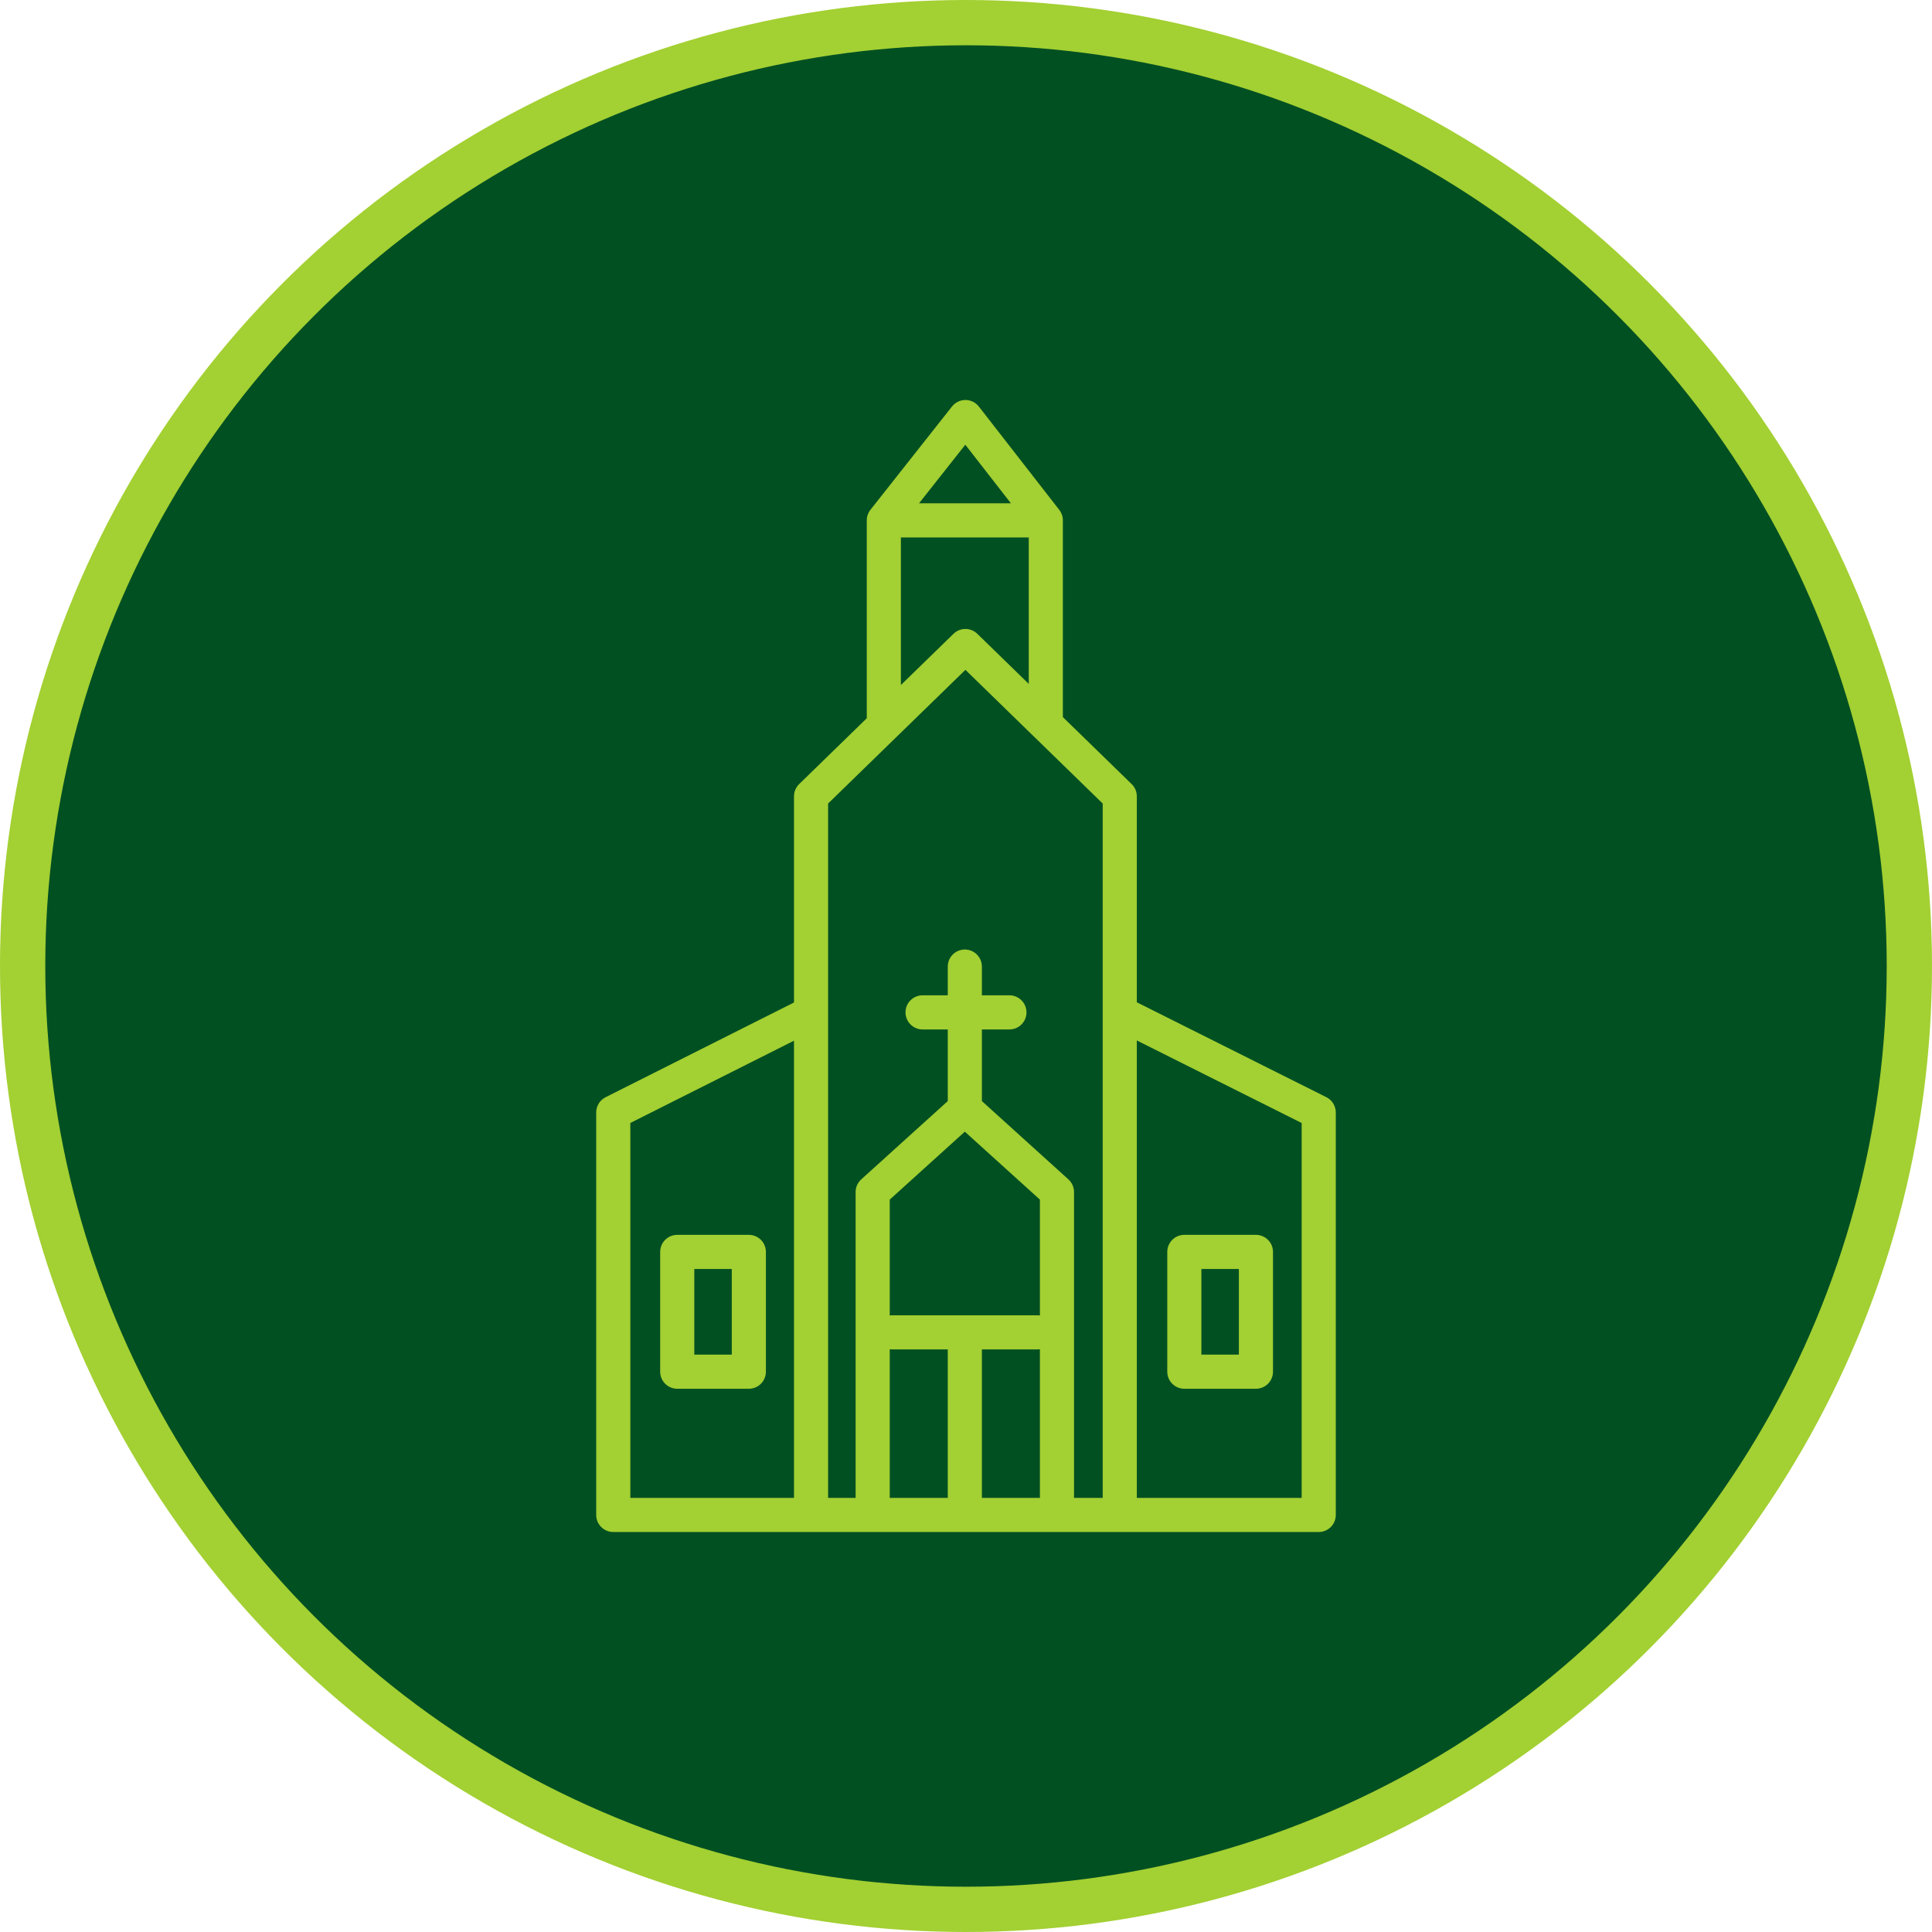 <svg xmlns="http://www.w3.org/2000/svg" xmlns:xlink="http://www.w3.org/1999/xlink" width="256px" height="256px" viewBox="0 0 256 256"><title>Group 13</title><g id="Exported-Assets" stroke="none" stroke-width="1" fill="none" fill-rule="evenodd"><g id="Group-13"><circle id="Oval" stroke="#A3D032" stroke-width="6" fill="#005022" cx="128" cy="128" r="125"></circle><g id="Group-9" transform="translate(79, 53)" fill="#A3D032"><path d="M61.826,15.743 C61.824,15.717 61.82,15.691 61.817,15.665 C61.811,15.623 61.806,15.58 61.798,15.539 C61.792,15.508 61.785,15.477 61.778,15.447 C61.77,15.411 61.761,15.376 61.751,15.342 C61.742,15.308 61.733,15.276 61.723,15.245 C61.711,15.211 61.698,15.179 61.686,15.145 C61.674,15.115 61.664,15.084 61.65,15.053 C61.632,15.012 61.611,14.971 61.59,14.93 C61.572,14.894 61.553,14.858 61.532,14.823 C61.509,14.783 61.486,14.744 61.461,14.705 C61.446,14.683 61.43,14.661 61.414,14.639 C61.396,14.613 61.379,14.588 61.36,14.564 L50.706,0.872 C50.279,0.324 49.624,0.002 48.93,0 L48.922,0 C48.229,0 47.577,0.316 47.148,0.86 L36.337,14.551 C36.315,14.58 36.295,14.61 36.274,14.64 C36.26,14.66 36.244,14.678 36.231,14.699 C36.194,14.754 36.16,14.81 36.129,14.867 C36.115,14.893 36.103,14.919 36.091,14.945 C36.073,14.979 36.056,15.014 36.04,15.05 C36.026,15.081 36.014,15.112 36.003,15.144 C35.99,15.175 35.977,15.208 35.967,15.241 C35.957,15.273 35.947,15.306 35.937,15.339 C35.928,15.374 35.919,15.408 35.911,15.443 C35.904,15.474 35.897,15.505 35.891,15.538 C35.883,15.579 35.877,15.621 35.871,15.663 C35.868,15.69 35.864,15.715 35.862,15.742 C35.855,15.812 35.851,15.883 35.851,15.953 L35.851,42.172 L26.892,50.896 C26.455,51.322 26.208,51.907 26.208,52.517 L26.208,79.835 L1.246,92.385 C0.481,92.769 0,93.552 0,94.407 L0,147.737 C0,148.987 1.012,150 2.261,150 L28.468,150 L36.635,150 L61.054,150 L69.375,150 L95.738,150 C96.987,150 98,148.987 98,147.737 L98,94.407 C98,93.55 97.516,92.767 96.751,92.384 L71.635,79.807 L71.635,52.517 C71.635,51.907 71.389,51.322 70.951,50.896 L61.837,42.021 L61.837,15.953 C61.837,15.883 61.833,15.812 61.826,15.743 L61.826,15.743 Z M48.909,5.927 L54.951,13.692 L42.778,13.692 L48.909,5.927 Z M4.522,95.8 L26.208,84.898 L26.208,145.476 L4.522,145.476 L4.522,95.8 Z M48.844,96.953 L58.793,105.954 L58.793,121.305 C58.692,121.291 58.591,121.282 58.487,121.282 L39.2,121.282 C39.096,121.282 38.995,121.291 38.896,121.305 L38.896,105.954 L48.844,96.953 Z M38.896,125.782 C38.995,125.796 39.096,125.805 39.2,125.805 L46.584,125.805 L46.584,145.476 L38.896,145.476 L38.896,125.782 Z M51.105,145.476 L51.105,125.805 L58.487,125.805 C58.591,125.805 58.692,125.796 58.793,125.782 L58.793,145.476 L51.105,145.476 Z M93.477,95.804 L93.477,145.476 L71.635,145.476 L71.635,84.867 L93.477,95.804 Z M67.114,145.476 L63.314,145.476 L63.314,104.95 C63.314,104.311 63.044,103.702 62.57,103.273 L51.105,92.9 L51.105,83.407 L54.755,83.407 C56.003,83.407 57.015,82.395 57.015,81.145 C57.015,79.896 56.003,78.884 54.755,78.884 L51.105,78.884 L51.105,75.077 C51.105,73.828 50.092,72.816 48.844,72.816 C47.595,72.816 46.584,73.828 46.584,75.077 L46.584,78.884 L43.244,78.884 C41.996,78.884 40.983,79.896 40.983,81.145 C40.983,82.395 41.996,83.407 43.244,83.407 L46.584,83.407 L46.584,92.9 L35.118,103.273 C34.644,103.702 34.373,104.311 34.373,104.95 L34.373,145.476 L30.729,145.476 L30.729,53.472 L48.922,35.758 L57.976,44.574 C57.977,44.575 57.979,44.577 57.98,44.578 L67.114,53.472 L67.114,145.476 Z M50.498,30.981 C49.621,30.126 48.223,30.126 47.345,30.981 L40.373,37.769 L40.373,18.215 L57.315,18.215 L57.315,37.618 L50.498,30.981 Z" id="Fill-1"></path><path d="M77.93,131.018 L87.418,131.018 C88.666,131.018 89.679,130.005 89.679,128.756 L89.679,112.886 C89.679,111.636 88.666,110.623 87.418,110.623 L77.93,110.623 C76.68,110.623 75.669,111.636 75.669,112.886 L75.669,128.756 C75.669,130.005 76.68,131.018 77.93,131.018 L77.93,131.018 Z M80.19,126.495 L85.156,126.495 L85.156,115.148 L80.19,115.148 L80.19,126.495 Z" id="Fill-4"></path><path d="M20.225,110.624 L10.737,110.624 C9.489,110.624 8.476,111.637 8.476,112.885 L8.476,128.755 C8.476,130.005 9.489,131.018 10.737,131.018 L20.225,131.018 C21.474,131.018 22.486,130.005 22.486,128.755 L22.486,112.885 C22.486,111.637 21.474,110.624 20.225,110.624 L20.225,110.624 Z M12.999,126.494 L17.964,126.494 L17.964,115.147 L12.999,115.147 L12.999,126.494 Z" id="Fill-6"></path></g></g></g></svg>